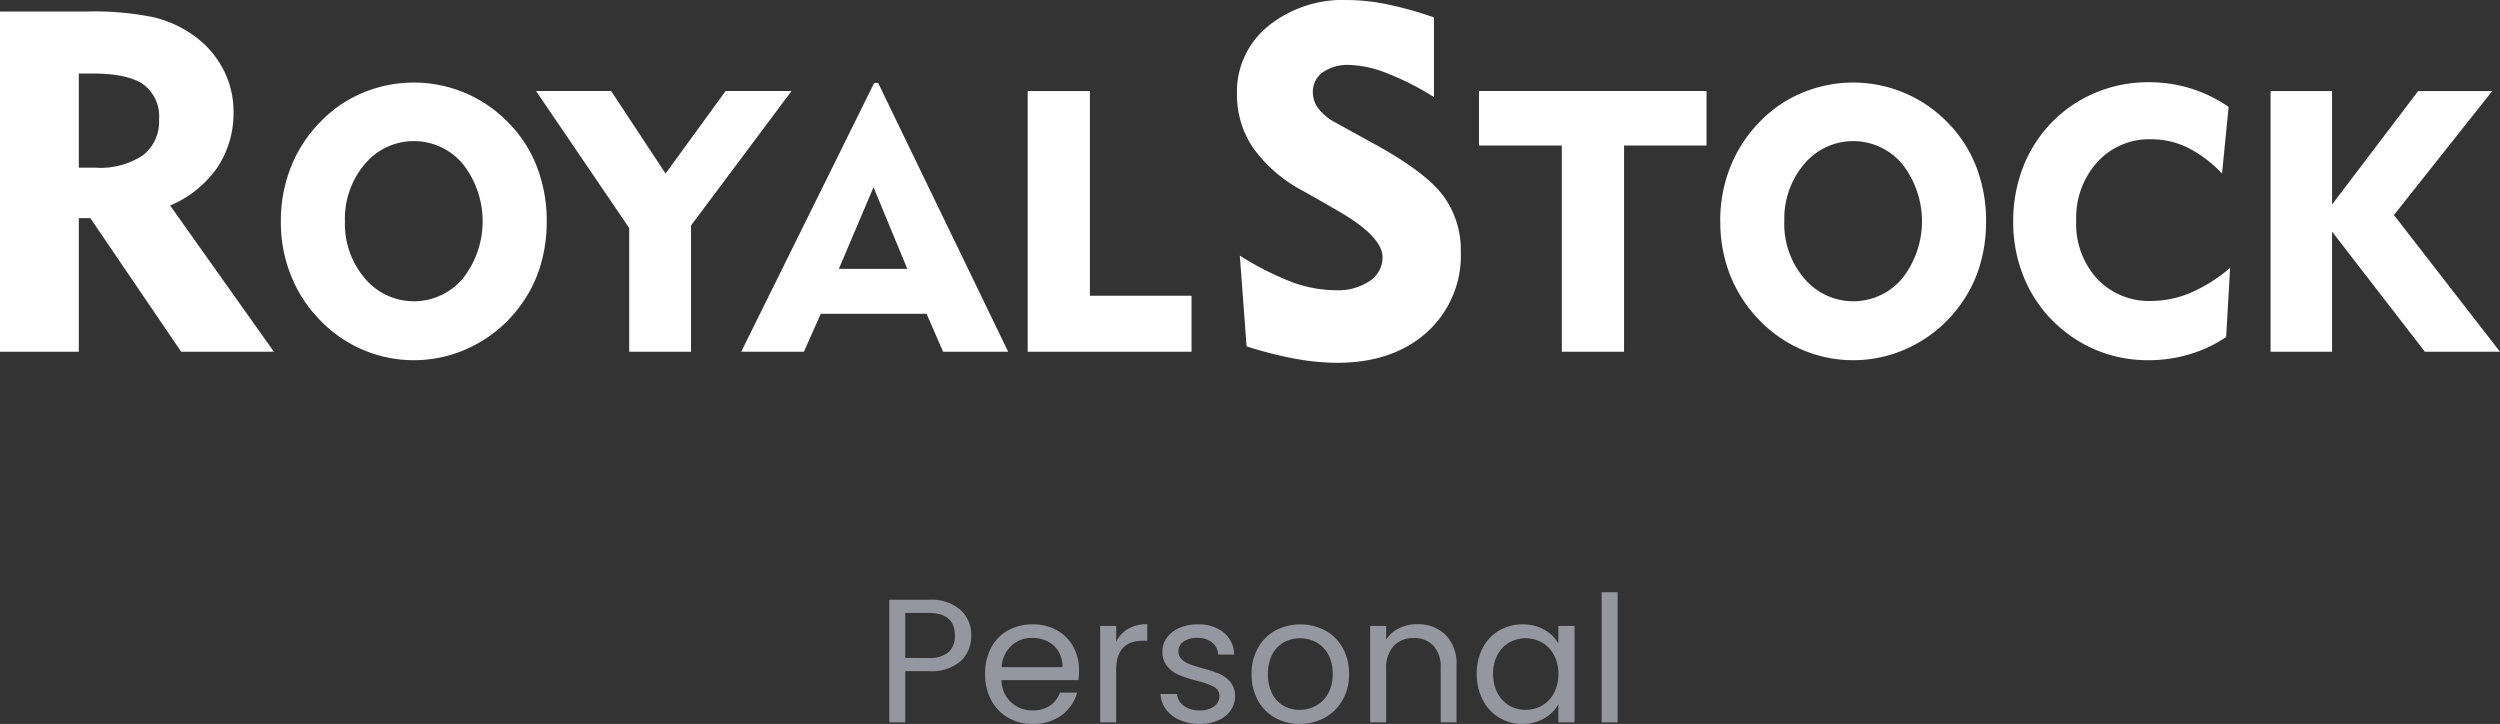 <?xml version="1.0" encoding="utf-8"?>
<svg xmlns="http://www.w3.org/2000/svg" width="284.266" height="82.314" viewBox="0 0 284.266 82.314">
  <rect x="0" y="0" width="284.266" height="82.314" fill="#333333" stroke="none"/>
  <g transform="translate(-435.965 -25581.865)">
    <path d="M45.4,11.14a3.851,3.851,0,0,1-1.19,2.89,5.047,5.047,0,0,1-3.63,1.15H37.9V21H36.08V7.06h4.5A5.1,5.1,0,0,1,44.17,8.2,3.827,3.827,0,0,1,45.4,11.14Zm-4.82,2.54a3.235,3.235,0,0,0,2.24-.66,2.422,2.422,0,0,0,.72-1.88q0-2.58-2.96-2.58H37.9v5.12ZM57.66,15.1a10.711,10.711,0,0,1-.06,1.1H48.84a3.445,3.445,0,0,0,3.56,3.44,3.366,3.366,0,0,0,1.97-.55,2.911,2.911,0,0,0,1.11-1.47h1.96a4.712,4.712,0,0,1-1.76,2.57,5.312,5.312,0,0,1-3.28.99,5.54,5.54,0,0,1-2.79-.7,4.955,4.955,0,0,1-1.93-1.99,6.172,6.172,0,0,1-.7-2.99,6.26,6.26,0,0,1,.68-2.98,4.774,4.774,0,0,1,1.91-1.97,5.686,5.686,0,0,1,2.83-.69,5.5,5.5,0,0,1,2.76.68,4.709,4.709,0,0,1,1.85,1.87A5.519,5.519,0,0,1,57.66,15.1Zm-1.88-.38a3.357,3.357,0,0,0-.46-1.79,2.991,2.991,0,0,0-1.25-1.14,3.9,3.9,0,0,0-1.75-.39,3.373,3.373,0,0,0-2.35.88,3.586,3.586,0,0,0-1.11,2.44Zm6.1-2.9a3.491,3.491,0,0,1,1.37-1.46,4.234,4.234,0,0,1,2.17-.52v1.88h-.48q-3.06,0-3.06,3.32V21H60.06V10.04h1.82Zm9.52,9.36a5.669,5.669,0,0,1-2.26-.43,3.812,3.812,0,0,1-1.58-1.2,3.193,3.193,0,0,1-.64-1.77H68.8a1.845,1.845,0,0,0,.77,1.34,2.93,2.93,0,0,0,1.81.52,2.634,2.634,0,0,0,1.64-.46,1.406,1.406,0,0,0,.6-1.16,1.144,1.144,0,0,0-.64-1.07A8.973,8.973,0,0,0,71,16.26a14.553,14.553,0,0,1-1.99-.65,3.531,3.531,0,0,1-1.32-.98,2.558,2.558,0,0,1-.55-1.71,2.591,2.591,0,0,1,.5-1.54,3.389,3.389,0,0,1,1.42-1.11,5.11,5.11,0,0,1,2.1-.41,4.484,4.484,0,0,1,2.94.92,3.315,3.315,0,0,1,1.2,2.52H73.48a1.881,1.881,0,0,0-.69-1.38,2.573,2.573,0,0,0-1.69-.52,2.607,2.607,0,0,0-1.56.42,1.3,1.3,0,0,0-.58,1.1,1.206,1.206,0,0,0,.35.89,2.557,2.557,0,0,0,.88.56,15.162,15.162,0,0,0,1.47.47,15.833,15.833,0,0,1,1.92.63,3.358,3.358,0,0,1,1.27.93,2.487,2.487,0,0,1,.55,1.62,2.774,2.774,0,0,1-.5,1.62,3.335,3.335,0,0,1-1.41,1.13A5.04,5.04,0,0,1,71.4,21.18Zm11.34,0a5.611,5.611,0,0,1-2.79-.7,4.983,4.983,0,0,1-1.96-1.99,6.1,6.1,0,0,1-.71-2.99,5.926,5.926,0,0,1,.73-2.97A5.03,5.03,0,0,1,80,10.55a6.108,6.108,0,0,1,5.64,0,5.048,5.048,0,0,1,1.99,1.97,5.911,5.911,0,0,1,.73,2.98,5.84,5.84,0,0,1-.75,2.99,5.2,5.2,0,0,1-2.03,1.99A5.821,5.821,0,0,1,82.74,21.18Zm0-1.6a3.843,3.843,0,0,0,1.84-.46,3.5,3.5,0,0,0,1.39-1.38,4.42,4.42,0,0,0,.53-2.24,4.489,4.489,0,0,0-.52-2.24,3.405,3.405,0,0,0-1.36-1.37,3.926,3.926,0,0,0-3.65,0,3.3,3.3,0,0,0-1.33,1.37,4.635,4.635,0,0,0-.5,2.24,4.759,4.759,0,0,0,.49,2.26,3.257,3.257,0,0,0,1.31,1.37A3.68,3.68,0,0,0,82.74,19.58ZM96.1,9.84a4.442,4.442,0,0,1,3.24,1.21,4.657,4.657,0,0,1,1.24,3.49V21h-1.8V14.8a3.524,3.524,0,0,0-.82-2.51,2.93,2.93,0,0,0-2.24-.87,3,3,0,0,0-2.29.9,3.677,3.677,0,0,0-.85,2.62V21H90.76V10.04h1.82V11.6a3.613,3.613,0,0,1,1.47-1.3A4.56,4.56,0,0,1,96.1,9.84Zm6.78,5.64a6.156,6.156,0,0,1,.68-2.95,4.934,4.934,0,0,1,1.87-1.97,5.129,5.129,0,0,1,2.65-.7,4.863,4.863,0,0,1,2.5.62,4.131,4.131,0,0,1,1.58,1.56v-2H114V21h-1.84V18.96a4.288,4.288,0,0,1-1.61,1.59,4.816,4.816,0,0,1-2.49.63,4.968,4.968,0,0,1-2.64-.72,5.05,5.05,0,0,1-1.86-2.02A6.291,6.291,0,0,1,102.88,15.48Zm9.28.02a4.456,4.456,0,0,0-.5-2.16,3.531,3.531,0,0,0-1.35-1.41,3.828,3.828,0,0,0-3.73-.01,3.482,3.482,0,0,0-1.34,1.4,4.456,4.456,0,0,0-.5,2.16,4.559,4.559,0,0,0,.5,2.19,3.537,3.537,0,0,0,1.34,1.42,3.624,3.624,0,0,0,1.86.49,3.678,3.678,0,0,0,1.87-.49,3.515,3.515,0,0,0,1.35-1.42A4.514,4.514,0,0,0,112.16,15.5Zm6.74-9.3V21h-1.82V6.2Z" transform="translate(501 25643)" fill="#9597a0"/>
    <path d="M5464.372,1376.849h-1.521v10.709h1.948a8.67,8.67,0,0,0,5.336-1.411,4.8,4.8,0,0,0,1.839-4.052,4.524,4.524,0,0,0-1.784-4.007Q5468.4,1376.845,5464.372,1376.849Zm-10.481,31.634V1369.8h9.944a33.7,33.7,0,0,1,7.411.629,12.942,12.942,0,0,1,4.662,2.094,10.8,10.8,0,0,1,3.352,3.825,10.264,10.264,0,0,1,1.183,4.808,11.141,11.141,0,0,1-1.855,6.4,12.312,12.312,0,0,1-5.355,4.3l11.8,16.627h-10.544l-10.326-15.188h-1.311v15.188Zm140.975-10.927a33.674,33.674,0,0,0,6.064,3.06,14.619,14.619,0,0,0,4.863.874,6.444,6.444,0,0,0,3.851-1.056,3.206,3.206,0,0,0,1.449-2.7c0-1.575-1.722-3.36-5.173-5.327-.556-.319-.983-.574-1.284-.747l-2.612-1.475a16.327,16.327,0,0,1-5.646-4.881,10.733,10.733,0,0,1-1.838-6.165,9.591,9.591,0,0,1,3.522-7.658,13.527,13.527,0,0,1,9.088-2.987,22.841,22.841,0,0,1,4.454.483,41.518,41.518,0,0,1,5.335,1.494v9.06a30.76,30.76,0,0,0-5.309-2.7,12.415,12.415,0,0,0-4.271-.956,5.04,5.04,0,0,0-3.07.838,2.694,2.694,0,0,0-1.119,2.277,3.035,3.035,0,0,0,.665,1.885,6.065,6.065,0,0,0,2,1.6l4.535,2.5q5.7,3.155,7.657,5.819a10.381,10.381,0,0,1,1.966,6.329,11.74,11.74,0,0,1-3.852,9.142q-3.866,3.482-10.234,3.478a27.068,27.068,0,0,1-4.7-.455,45.083,45.083,0,0,1-5.572-1.412Zm-101.754-3.894a9.536,9.536,0,0,0,2.261,6.475,7.273,7.273,0,0,0,11.151.014,10.538,10.538,0,0,0,0-13.007,7.261,7.261,0,0,0-11.151,0A9.6,9.6,0,0,0,5493.111,1393.662Zm-7.286,0a16.524,16.524,0,0,1,1.138-6.162,15.4,15.4,0,0,1,3.343-5.142,14.282,14.282,0,0,1,4.85-3.322,15.017,15.017,0,0,1,11.584.007,14.933,14.933,0,0,1,4.92,3.356,14.571,14.571,0,0,1,3.279,5.059,16.933,16.933,0,0,1,1.116,6.2,17.257,17.257,0,0,1-.774,5.234,14.858,14.858,0,0,1-2.316,4.48,15.073,15.073,0,0,1-5.325,4.473,14.77,14.77,0,0,1-17.333-2.924,15.386,15.386,0,0,1-3.343-5.122A16.385,16.385,0,0,1,5485.825,1393.662Zm39.608,14.821v-14.068l-10.593-15.575h8.54l6.19,9.385,6.824-9.385h7.5l-11.43,15.289v14.354Zm23.837-9.42h7.787l-3.845-9.281Zm-11.1,9.42,15.121-30.564h.447l14.786,30.564h-7.4l-1.877-4.312h-12.03l-1.919,4.312Zm32.575,0v-29.642h7.074v23.279h11.555v6.364Zm60.734,0v-23.446h-9.42v-6.2h25.874v6.2h-9.378v23.446Zm25.295-14.821a9.536,9.536,0,0,0,2.261,6.475,7.274,7.274,0,0,0,11.151.014,10.538,10.538,0,0,0,0-13.007,7.261,7.261,0,0,0-11.151,0A9.6,9.6,0,0,0,5656.779,1393.662Zm-7.284,0a16.5,16.5,0,0,1,1.136-6.162,15.391,15.391,0,0,1,3.344-5.142,14.263,14.263,0,0,1,4.85-3.322,15.015,15.015,0,0,1,11.583.007,14.9,14.9,0,0,1,4.92,3.356,14.571,14.571,0,0,1,3.279,5.059,16.933,16.933,0,0,1,1.117,6.2,17.257,17.257,0,0,1-.775,5.234,14.883,14.883,0,0,1-2.317,4.48,15.067,15.067,0,0,1-5.323,4.473,14.768,14.768,0,0,1-17.333-2.924,15.373,15.373,0,0,1-3.344-5.122A16.365,16.365,0,0,1,5649.5,1393.662Zm57.058-5.443a14.31,14.31,0,0,0-3.894-2.938,9.444,9.444,0,0,0-4.145-.956,7.978,7.978,0,0,0-6.148,2.6,9.447,9.447,0,0,0-2.393,6.664,9.224,9.224,0,0,0,2.373,6.594,8.077,8.077,0,0,0,6.175,2.526,11.482,11.482,0,0,0,4.487-.943,17.451,17.451,0,0,0,4.465-2.826l-.452,7.871a14.977,14.977,0,0,1-4.16,1.961,16.176,16.176,0,0,1-4.7.677,15.484,15.484,0,0,1-5.017-.816,14.847,14.847,0,0,1-4.424-2.415,15.014,15.014,0,0,1-4.39-5.491,16.435,16.435,0,0,1-1.522-7.062,16.9,16.9,0,0,1,1.124-6.176,15.207,15.207,0,0,1,3.272-5.094,15.009,15.009,0,0,1,5.011-3.384,15.521,15.521,0,0,1,5.986-1.172,16.047,16.047,0,0,1,4.768.7,15.757,15.757,0,0,1,4.333,2.107Zm5.521,20.264v-29.642h6.991v12.9l9.79-12.9h8.423l-11.179,14.1,12.058,15.54h-8.541l-10.551-13.656v13.656Z" transform="translate(-5017.925 24213.375)" fill="#fff"/>
  </g>
</svg>